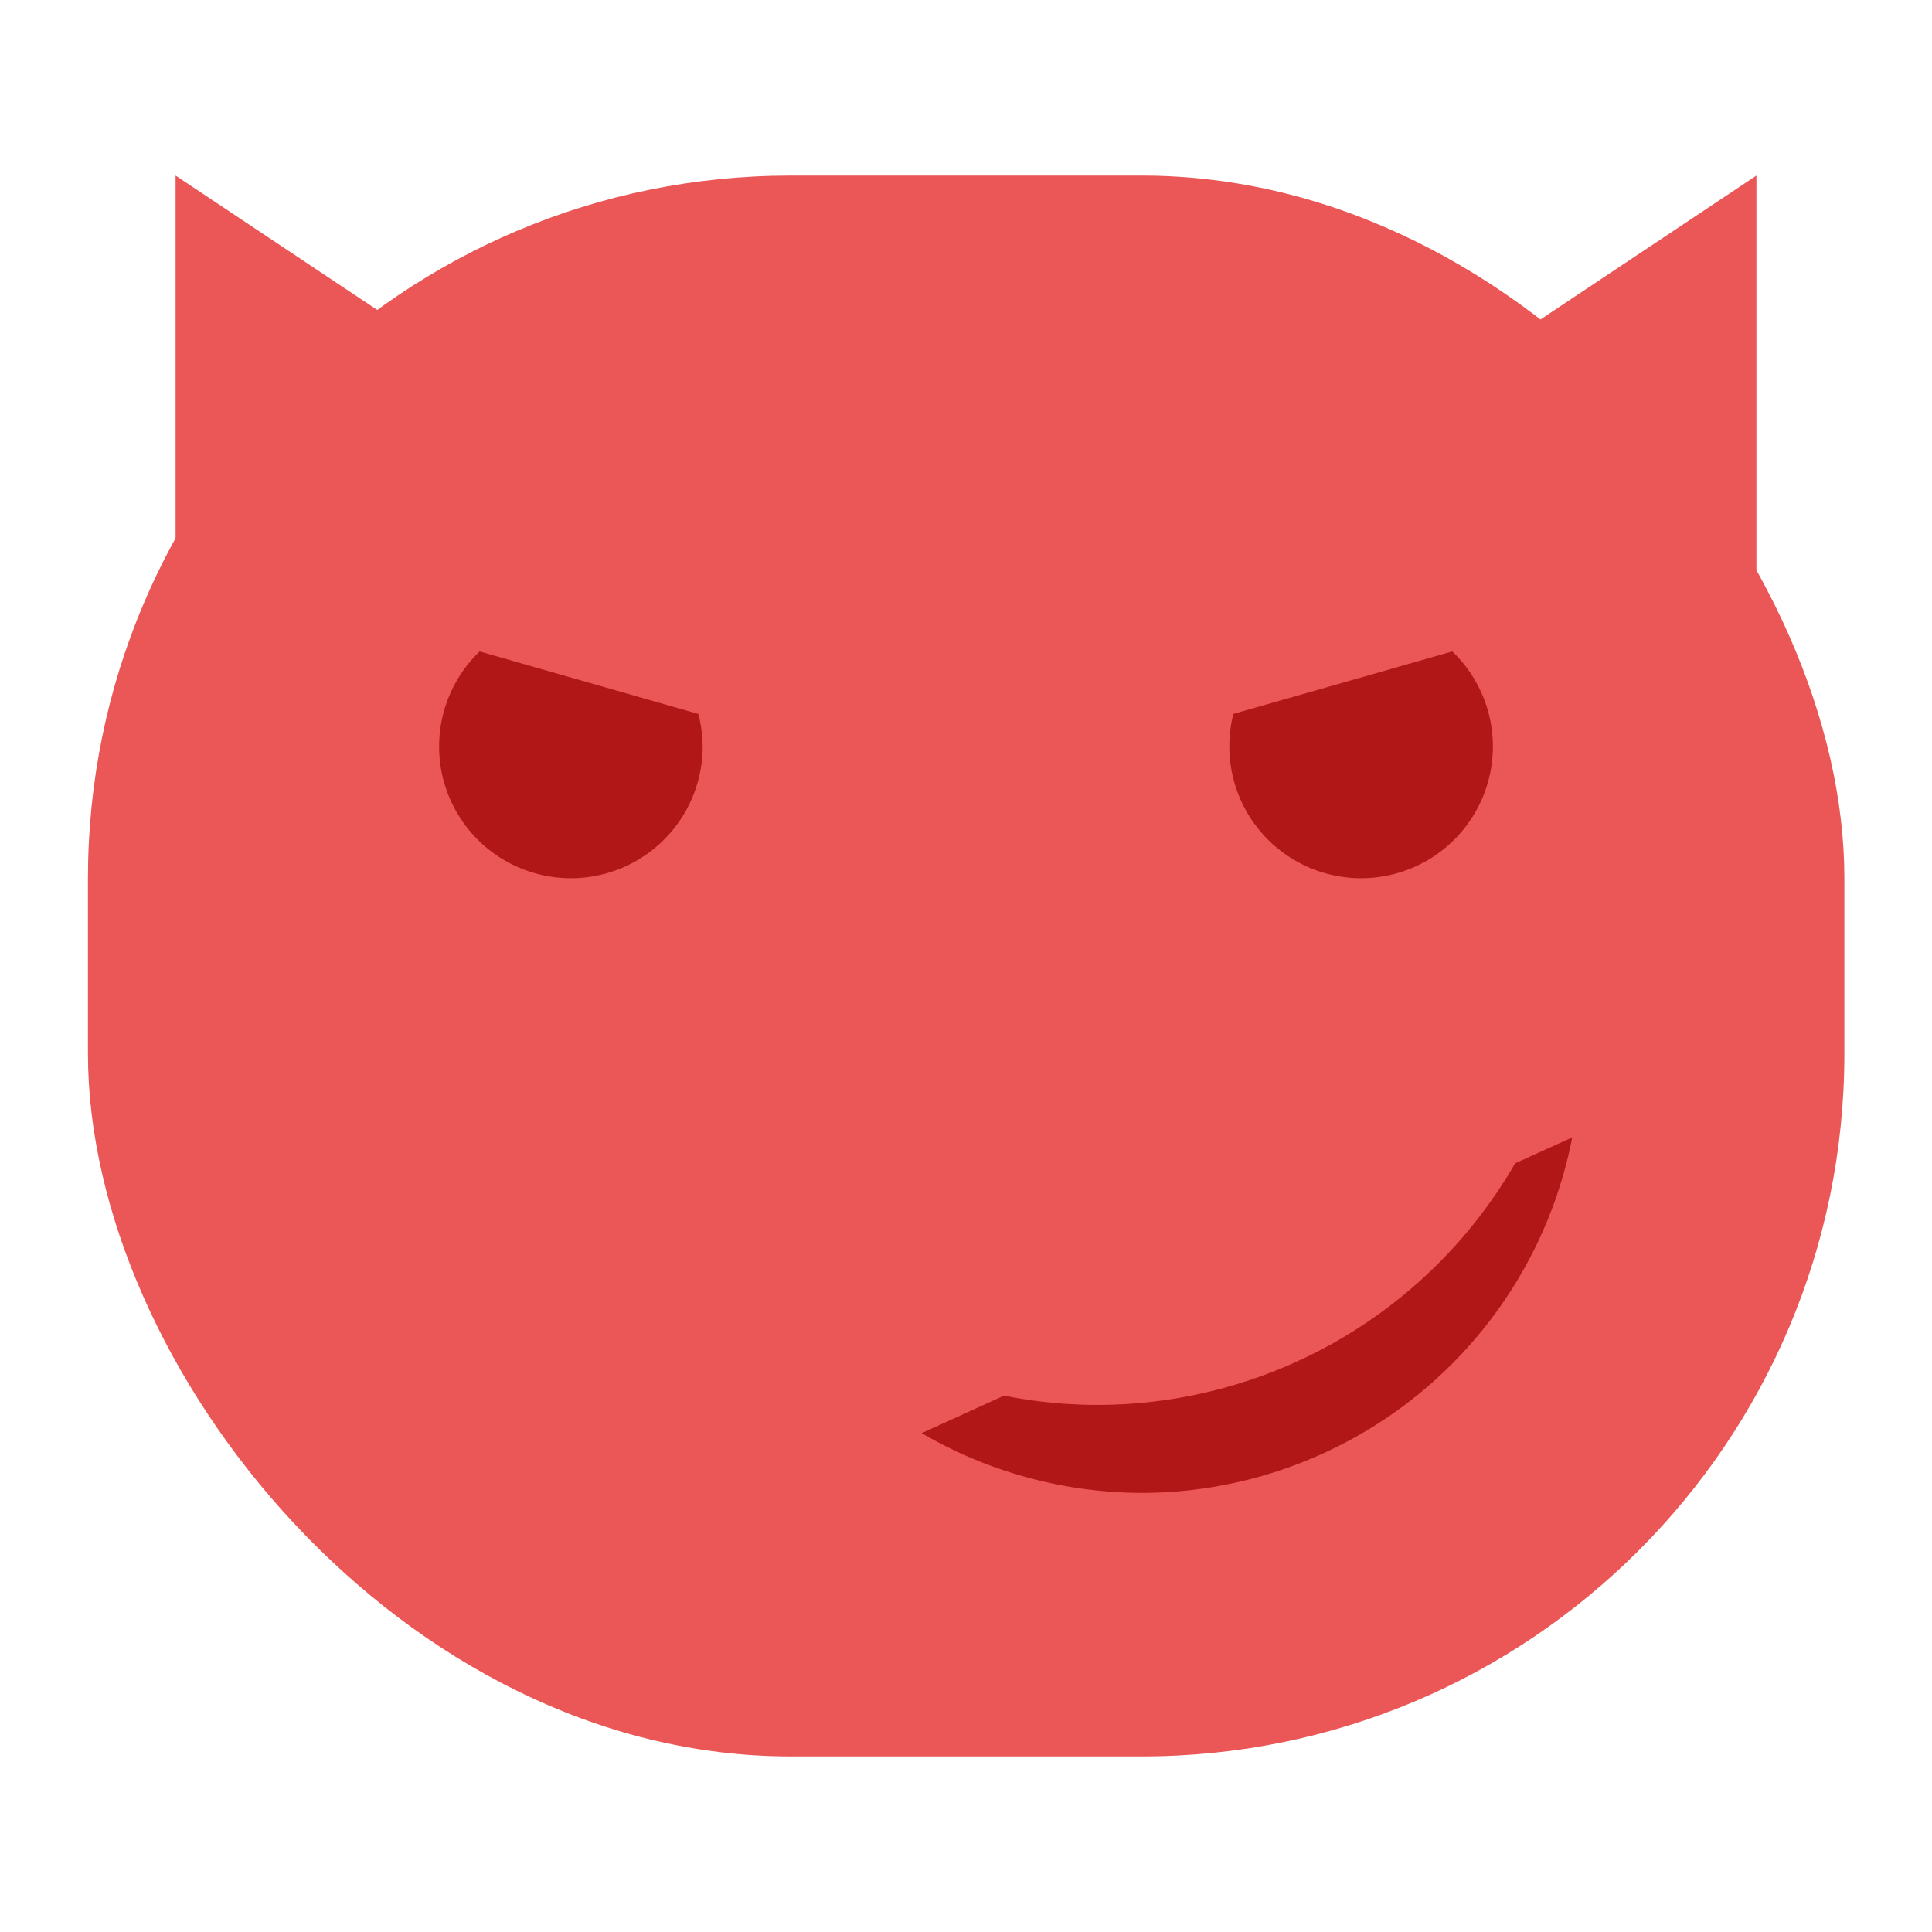 <?xml version="1.0" encoding="UTF-8" standalone="no"?>

<!-- Created with Inkscape (http://www.inkscape.org/) -->
<svg width="22" version="1.1" xmlns="http://www.w3.org/2000/svg" height="22" viewBox="0 0 5.821 5.821" xmlns:inkscape="http://www.inkscape.org/namespaces/inkscape">
 <defs id="defs4"/>
 <g inkscape:label="Capa 1" inkscape:groupmode="layer" id="layer1" transform="matrix(1 0 0 1 0 -291.179)">
  <rect width="5.292" x="0.265" y="291.708" rx="2.117" height="4.763" style="fill:#ea5756" id="rect4152"/>
  <path inkscape:connector-curvature="0" style="fill:#b11716" id="path4229-5" d="m 1.445,293.142 a 0.397,0.397 0 0 0 -0.122,0.286 0.397,0.397 0 0 0 0.397,0.397 0.397,0.397 0 0 0 0.397,-0.397 0.397,0.397 0 0 0 -0.013,-0.098 l -0.658,-0.188 z"/>
  <path inkscape:connector-curvature="0" style="fill:#b11716" id="ellipse4233" d="m 4.375,293.142 -0.659,0.188 a 0.397,0.397 0 0 0 -0.012,0.098 0.397,0.397 0 0 0 0.397,0.397 0.397,0.397 0 0 0 0.397,-0.397 0.397,0.397 0 0 0 -0.122,-0.286 z"/>
  <path inkscape:connector-curvature="0" style="fill:#ea5756;fill-rule:evenodd;stroke-width:0.265" id="path4167" d="m 0.529,293.031 0,-1.323 0.794,0.529 z"/>
  <path inkscape:connector-curvature="0" style="fill:#ea5756;fill-rule:evenodd;stroke-width:0.265" id="path4171" d="m 5.292,293.031 0,-1.323 -0.794,0.529 z"/>
  <path inkscape:connector-curvature="0" style="fill:#b11716" id="path4208" d="m 4.737,294.606 -0.172,0.078 a 1.455,1.455 0 0 1 -1.258,0.728 1.455,1.455 0 0 1 -0.282,-0.028 l -0.248,0.113 a 1.323,1.323 0 0 0 0.662,0.18 1.323,1.323 0 0 0 1.298,-1.071 z"/>
 </g>
</svg>
